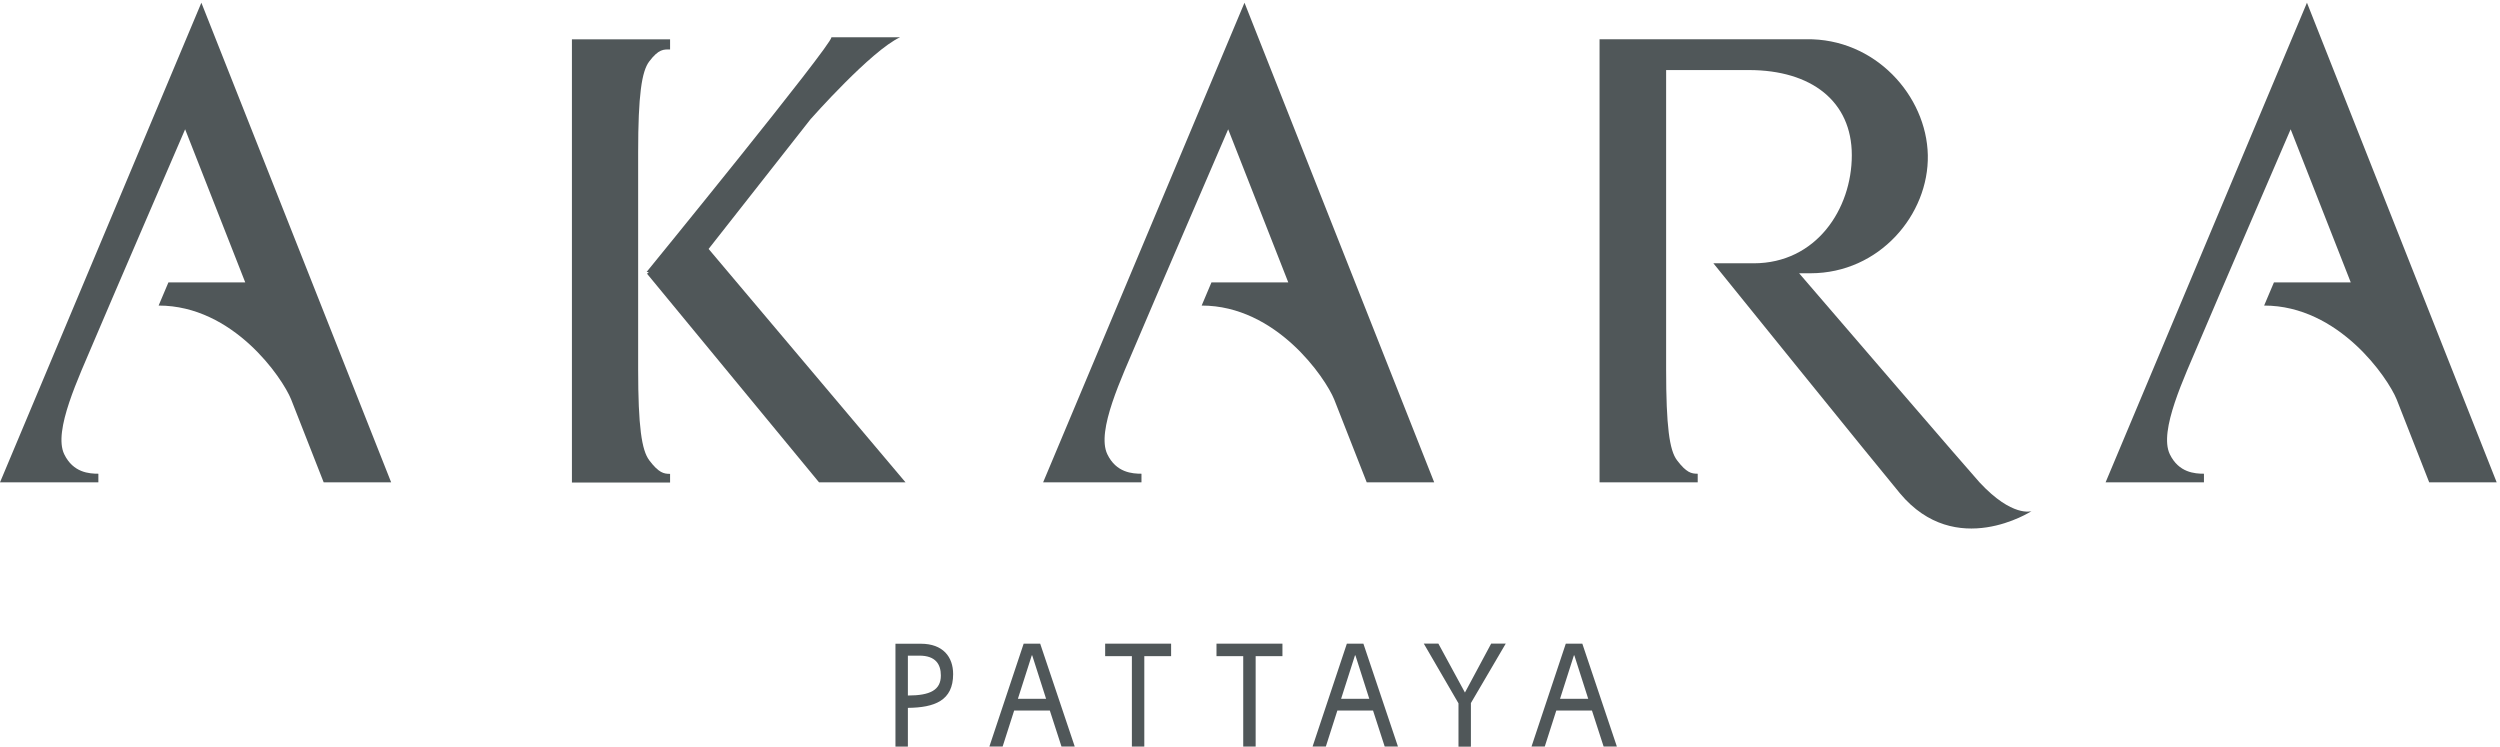 <svg xmlns="http://www.w3.org/2000/svg" width="251" height="75" viewBox="0 0 251 75" fill="none"><path d="M91.151 71.07V74.962H89.904V64.631H92.454C94.678 64.631 95.695 65.953 95.695 67.679C95.695 70.346 93.834 71.04 91.151 71.07ZM94.462 67.821C94.462 66.692 93.932 65.826 92.308 65.826H91.151V69.83C93.395 69.83 94.462 69.277 94.462 67.821Z" fill="#505759"></path><path d="M105.41 71.339H101.821L100.664 74.955H99.333L102.776 64.623H104.434L107.905 74.955H106.574L105.403 71.339H105.41ZM105.027 70.159L103.633 65.796H103.591L102.197 70.159H105.027Z" fill="#505759"></path><path d="M117.572 65.878H114.888V74.955H113.641V65.878H110.958V64.623H117.579V65.878H117.572Z" fill="#505759"></path><path d="M128.75 65.878H126.067V74.955H124.82V65.878H122.136V64.623H128.757V65.878H128.75Z" fill="#505759"></path><path d="M137.86 71.339H134.271L133.114 74.955H131.782L135.225 64.623H136.884L140.355 74.955H139.024L137.853 71.339H137.86ZM137.476 70.159L136.083 65.796H136.041L134.647 70.159H137.476Z" fill="#505759"></path><path d="M147.679 70.585V74.963H146.432V70.615L142.947 64.616H144.411L147.08 69.531L149.715 64.616H151.178L147.679 70.585Z" fill="#505759"></path><path d="M159.84 71.339H156.251L155.094 74.955H153.763L157.206 64.623H158.865L162.335 74.955H161.004L159.833 71.339H159.84ZM159.457 70.159L158.063 65.796H158.021L156.628 70.159H159.457Z" fill="#505759"></path><path d="M0 48.428H9.876V47.561C8.97 47.561 7.346 47.464 6.447 45.604C5.318 43.258 7.917 37.872 9.457 34.204C10.656 31.35 18.587 12.98 18.587 12.98L24.623 28.355H16.908L15.925 30.678C23.431 30.678 28.358 37.947 29.229 40.098L32.498 48.428H39.272L20.218 0.273L0 48.428Z" fill="#505759"></path><path d="M198.752 48.436C198 47.629 183.838 31.171 180.632 27.436H181.775C188.696 27.436 193.672 21.534 193.553 15.573C193.428 9.611 188.257 3.821 181.336 3.941H160.595V48.428H170.45V47.562C169.816 47.562 169.321 47.465 168.366 46.202C167.613 45.209 167.279 42.81 167.279 37.073V7.034H175.586C181.866 7.034 185.922 10.171 185.922 15.58C185.922 20.989 182.347 26.435 176.067 26.435C175.321 26.435 172.025 26.435 172.025 26.435C172.025 26.435 188.48 46.807 190.759 49.534C196.369 56.25 203.965 51.319 203.965 51.319C203.965 51.319 202.049 51.977 198.759 48.443" fill="#505759"></path><path d="M65.185 46.209C64.425 45.215 64.07 42.817 64.07 37.08V15.296C64.07 9.558 64.425 7.16 65.185 6.167C66.14 4.904 66.634 4.964 67.276 4.964V3.948H57.421V48.443H67.276V47.576C66.641 47.576 66.147 47.479 65.185 46.217" fill="#505759"></path><path d="M104.729 48.428H114.604V47.561C113.698 47.561 112.067 47.464 111.175 45.604C110.046 43.258 112.646 37.872 114.186 34.204C115.385 31.35 123.309 12.98 123.309 12.98L129.344 28.355H121.629L120.647 30.678C128.152 30.678 133.073 37.947 133.951 40.098L137.22 48.428H143.994L124.947 0.273L104.729 48.428Z" fill="#505759"></path><path d="M231.619 0.273L211.401 48.428H221.277V47.561C220.371 47.561 218.747 47.464 217.848 45.604C216.719 43.258 219.319 37.872 220.859 34.204C222.058 31.35 229.982 12.98 229.982 12.98L236.017 28.355H228.302L227.319 30.678C234.825 30.678 239.746 37.947 240.624 40.098L243.892 48.428H250.667L231.619 0.273Z" fill="#505759"></path><path d="M81.423 11.92C81.423 11.92 87.473 5.069 90.372 3.74H83.479C83.479 4.561 64.92 27.302 64.92 27.302L65.143 27.317L64.962 27.481L82.232 48.428H90.916L71.144 24.993L81.423 11.912V11.92Z" fill="#505759"></path></svg>